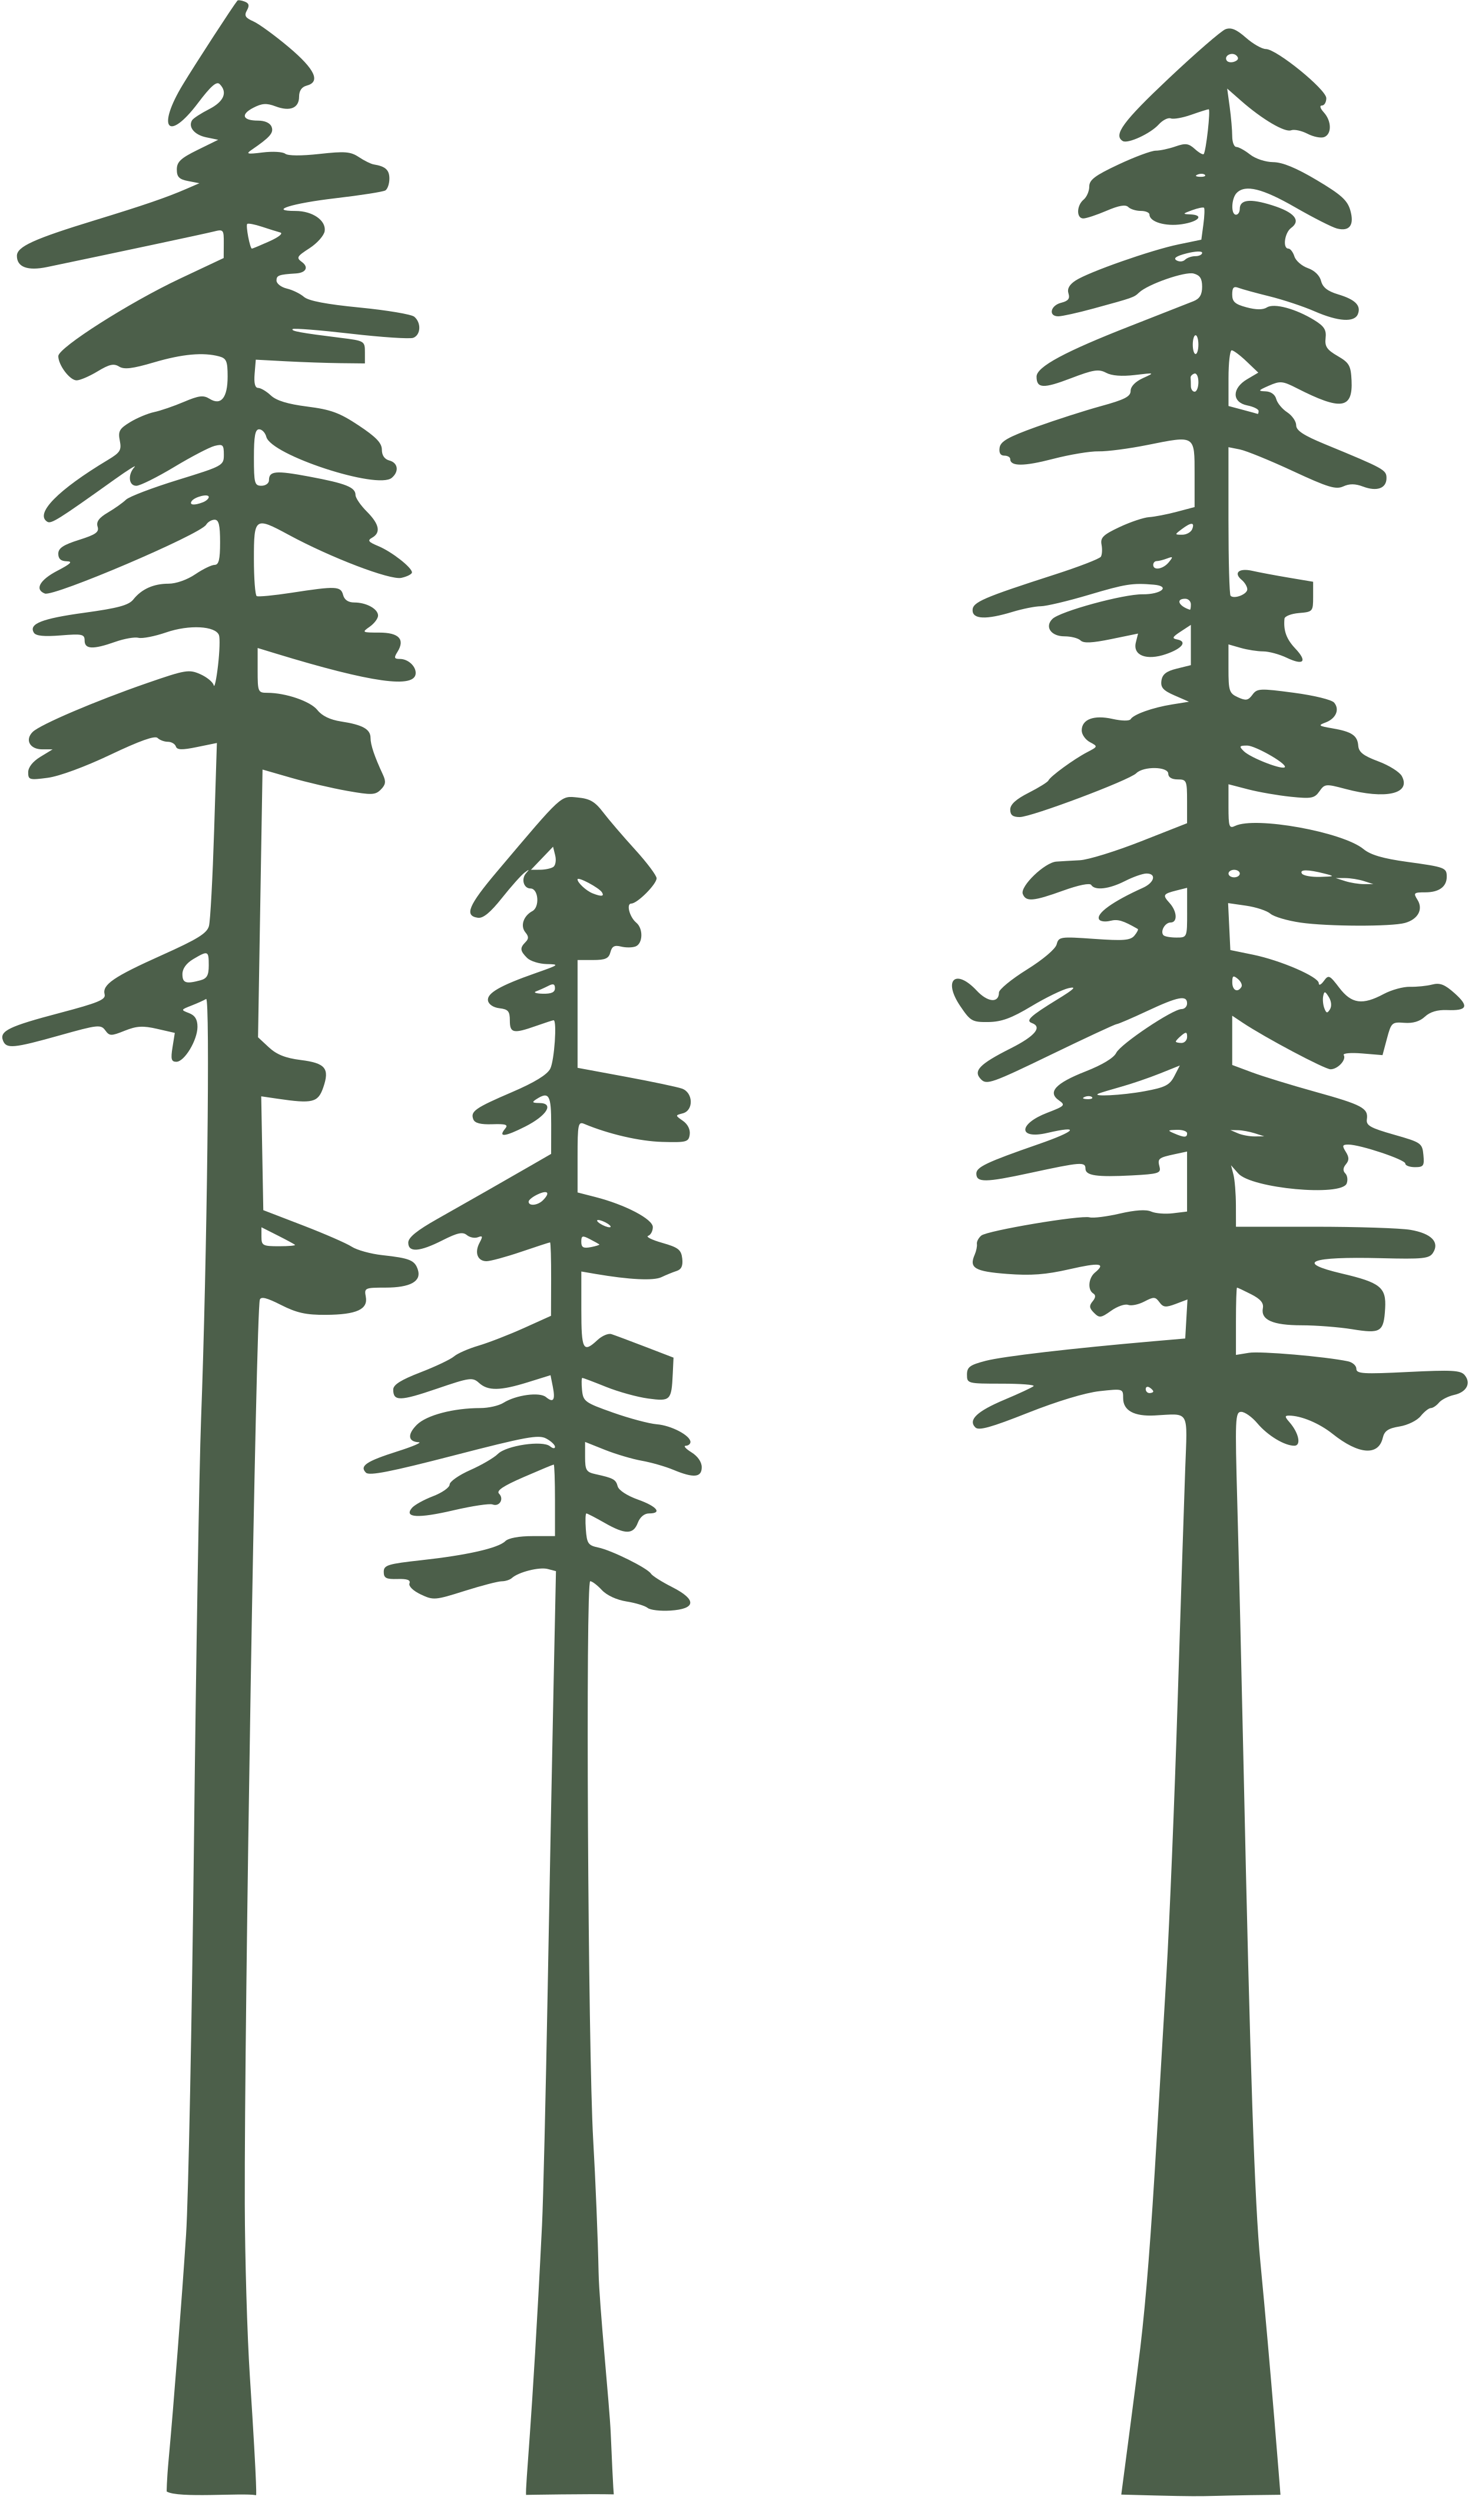 <?xml version="1.0" encoding="UTF-8" standalone="no"?><svg xmlns="http://www.w3.org/2000/svg" xmlns:xlink="http://www.w3.org/1999/xlink" fill="#4c5f4a" height="175.7" preserveAspectRatio="xMidYMid meet" version="1" viewBox="84.3 45.7 103.5 175.7" width="103.5" zoomAndPan="magnify"><g id="change1_1"><path d="m 96.02,220.805 c 0,0 -0.009,-0.669 0.143,-2.304 0.33,-3.549 0.937,-11.387 1.221,-15.762 0.161,-2.474 0.411,-14.975 0.556,-27.781 0.145,-12.806 0.369,-26.081 0.497,-29.501 0.421,-11.207 0.644,-29.728 0.356,-29.549 -0.147,0.091 -0.611,0.3 -1.032,0.465 -0.754,0.295 -0.757,0.303 -0.17,0.529 0.42,0.162 0.595,0.445 0.594,0.965 -10e-4,0.94 -0.917,2.456 -1.484,2.456 -0.356,0 -0.405,-0.184 -0.272,-1.015 l 0.162,-1.015 -1.242,-0.284 c -1.005,-0.23 -1.44,-0.205 -2.283,0.132 -0.962,0.385 -1.066,0.382 -1.369,-0.032 -0.305,-0.417 -0.53,-0.392 -3.183,0.353 -3.281,0.921 -3.775,0.966 -4.005,0.367 -0.257,-0.67 0.414,-0.996 3.984,-1.936 2.707,-0.713 3.258,-0.941 3.163,-1.307 -0.179,-0.683 0.622,-1.232 4.026,-2.758 2.518,-1.129 3.173,-1.535 3.311,-2.052 0.095,-0.354 0.259,-3.393 0.364,-6.752 l 0.192,-6.107 -1.388,0.284 c -1.072,0.22 -1.413,0.21 -1.497,-0.042 -0.06,-0.179 -0.313,-0.326 -0.563,-0.326 -0.25,0 -0.575,-0.121 -0.723,-0.269 -0.182,-0.182 -1.247,0.196 -3.306,1.174 -1.791,0.852 -3.601,1.518 -4.414,1.626 -1.288,0.171 -1.377,0.146 -1.377,-0.384 0,-0.356 0.32,-0.762 0.86,-1.091 l 0.86,-0.524 -0.736,-10e-4 c -0.866,-0.001 -1.229,-0.663 -0.67,-1.222 0.511,-0.511 4.4,-2.172 8.024,-3.427 2.727,-0.944 2.968,-0.985 3.763,-0.633 0.467,0.207 0.892,0.557 0.944,0.778 0.052,0.221 0.188,-0.4 0.302,-1.379 0.114,-0.979 0.145,-1.945 0.068,-2.145 -0.249,-0.649 -2.099,-0.745 -3.705,-0.193 -0.81,0.279 -1.688,0.45 -1.953,0.382 -0.264,-0.069 -1.001,0.06 -1.638,0.285 -1.557,0.551 -2.15,0.526 -2.15,-0.089 0,-0.45 -0.163,-0.486 -1.684,-0.364 -1.168,0.094 -1.745,0.036 -1.883,-0.188 -0.386,-0.624 0.551,-0.995 3.551,-1.405 2.365,-0.324 3.117,-0.528 3.44,-0.933 0.584,-0.733 1.424,-1.109 2.475,-1.109 0.531,0 1.311,-0.274 1.881,-0.661 0.536,-0.364 1.148,-0.661 1.36,-0.661 0.294,0 0.385,-0.374 0.385,-1.588 0,-1.211 -0.091,-1.587 -0.384,-1.587 -0.211,0 -0.479,0.158 -0.595,0.351 -0.413,0.686 -10.713,5.079 -11.342,4.838 -0.734,-0.282 -0.366,-0.953 0.878,-1.6 0.949,-0.494 1.111,-0.657 0.661,-0.667 -0.41,-0.008 -0.595,-0.173 -0.595,-0.528 0,-0.393 0.346,-0.625 1.457,-0.975 1.186,-0.374 1.429,-0.548 1.307,-0.934 -0.108,-0.341 0.095,-0.619 0.725,-0.99 0.482,-0.284 1.054,-0.69 1.273,-0.903 0.218,-0.213 1.855,-0.836 3.638,-1.386 3.184,-0.982 3.241,-1.013 3.241,-1.778 0,-0.694 -0.07,-0.761 -0.649,-0.615 -0.357,0.089 -1.637,0.757 -2.844,1.483 -1.208,0.726 -2.404,1.321 -2.659,1.321 -0.541,5.3e-4 -0.62,-0.78 -0.132,-1.316 0.182,-0.2 -0.443,0.189 -1.389,0.864 -3.96,2.829 -4.468,3.148 -4.741,2.979 -0.904,-0.559 0.74,-2.235 4.268,-4.35 0.86,-0.516 0.963,-0.684 0.83,-1.353 -0.131,-0.656 -0.029,-0.839 0.727,-1.299 0.484,-0.294 1.241,-0.611 1.684,-0.705 0.442,-0.093 1.383,-0.415 2.091,-0.716 1.06,-0.45 1.378,-0.488 1.807,-0.221 0.808,0.505 1.273,-0.065 1.273,-1.559 0,-1.083 -0.084,-1.282 -0.595,-1.419 -1.122,-0.301 -2.592,-0.166 -4.581,0.419 -1.524,0.448 -2.1,0.517 -2.458,0.294 -0.369,-0.23 -0.687,-0.159 -1.51,0.339 -0.573,0.347 -1.237,0.632 -1.475,0.632 -0.477,0.002 -1.287,-1.072 -1.287,-1.704 0,-0.589 4.98,-3.76 8.54,-5.438 l 3.088,-1.455 0.007,-1.021 c 0.007,-0.983 -0.02,-1.014 -0.721,-0.838 -0.603,0.152 -6.883,1.489 -11.702,2.492 -1.37,0.285 -2.123,0.007 -2.123,-0.785 0,-0.648 1.179,-1.186 5.505,-2.51 3.421,-1.047 5.011,-1.592 6.401,-2.194 l 0.926,-0.401 -0.794,-0.153 c -0.629,-0.121 -0.794,-0.29 -0.794,-0.811 0,-0.536 0.272,-0.793 1.455,-1.374 l 1.455,-0.715 -0.843,-0.174 c -0.831,-0.172 -1.287,-0.724 -0.992,-1.201 0.083,-0.134 0.619,-0.483 1.191,-0.775 1.048,-0.535 1.324,-1.189 0.746,-1.766 -0.215,-0.216 -0.622,0.141 -1.525,1.336 -2.103,2.784 -2.928,1.777 -1.064,-1.299 0.906,-1.495 3.517,-5.51 3.837,-5.901 0.045,-0.054 0.271,-0.026 0.504,0.063 0.315,0.121 0.357,0.28 0.166,0.622 -0.206,0.368 -0.117,0.521 0.448,0.77 0.388,0.171 1.509,0.986 2.491,1.812 1.851,1.557 2.263,2.445 1.257,2.708 -0.345,0.09 -0.529,0.361 -0.529,0.777 0,0.801 -0.638,1.062 -1.66,0.676 -0.626,-0.236 -0.946,-0.216 -1.557,0.1 -0.918,0.475 -0.761,0.904 0.33,0.904 0.488,0 0.85,0.166 0.955,0.438 0.161,0.42 -0.108,0.729 -1.41,1.62 -0.422,0.288 -0.307,0.315 0.779,0.18 0.7,-0.087 1.415,-0.047 1.587,0.089 0.192,0.151 1.129,0.157 2.407,0.016 1.794,-0.199 2.19,-0.167 2.778,0.224 0.377,0.251 0.844,0.481 1.037,0.512 0.825,0.132 1.104,0.384 1.104,0.999 0,0.36 -0.127,0.732 -0.281,0.828 -0.155,0.096 -1.728,0.342 -3.496,0.548 -3.109,0.362 -4.788,0.896 -2.817,0.896 1.188,0 2.152,0.666 2.045,1.413 -0.045,0.313 -0.525,0.855 -1.068,1.206 -0.895,0.578 -0.944,0.668 -0.53,0.972 0.493,0.361 0.282,0.758 -0.426,0.801 -1.199,0.074 -1.365,0.134 -1.365,0.497 0,0.216 0.327,0.47 0.728,0.565 0.4,0.095 0.941,0.358 1.202,0.585 0.323,0.281 1.577,0.52 3.931,0.75 1.902,0.186 3.623,0.475 3.825,0.643 0.503,0.417 0.464,1.279 -0.067,1.483 -0.239,0.092 -2.217,-0.038 -4.394,-0.289 -2.177,-0.251 -4.018,-0.397 -4.09,-0.325 -0.139,0.139 0.562,0.266 3.362,0.614 1.687,0.209 1.72,0.228 1.72,1.007 v 0.794 l -1.72,-0.019 c -0.946,-0.011 -2.672,-0.07 -3.836,-0.132 l -2.117,-0.113 -0.082,0.992 c -0.055,0.66 0.028,0.992 0.248,0.992 0.181,0 0.583,0.238 0.893,0.529 0.388,0.365 1.186,0.608 2.562,0.783 1.662,0.211 2.27,0.434 3.621,1.331 1.221,0.811 1.623,1.232 1.623,1.7 0,0.4 0.189,0.672 0.529,0.76 0.611,0.16 0.695,0.78 0.164,1.22 -1.013,0.84 -8.483,-1.602 -8.818,-2.883 -0.076,-0.292 -0.303,-0.531 -0.505,-0.531 -0.279,0 -0.366,0.471 -0.366,1.984 0,1.808 0.047,1.984 0.529,1.984 0.291,0 0.529,-0.172 0.529,-0.381 0,-0.666 0.455,-0.708 2.835,-0.263 2.577,0.482 3.25,0.75 3.25,1.295 0,0.202 0.357,0.724 0.794,1.161 0.883,0.883 1.005,1.484 0.373,1.838 -0.345,0.193 -0.266,0.3 0.432,0.589 0.941,0.39 2.37,1.505 2.37,1.85 0,0.121 -0.335,0.294 -0.745,0.384 -0.788,0.173 -4.963,-1.421 -7.93,-3.028 -2.366,-1.282 -2.438,-1.232 -2.438,1.7 0,1.374 0.089,2.548 0.198,2.61 0.109,0.061 1.21,-0.044 2.447,-0.235 3.133,-0.482 3.465,-0.468 3.627,0.154 0.091,0.347 0.361,0.529 0.786,0.529 0.85,0 1.672,0.453 1.672,0.92 0,0.205 -0.265,0.558 -0.588,0.784 -0.567,0.397 -0.544,0.412 0.67,0.412 1.387,0 1.833,0.473 1.281,1.358 -0.259,0.414 -0.231,0.494 0.17,0.494 0.563,0 1.113,0.488 1.113,0.987 0,1.123 -3.088,0.693 -9.856,-1.372 l -1.257,-0.384 v 1.575 c 0,1.513 0.027,1.575 0.677,1.575 1.304,0 3.044,0.599 3.529,1.215 0.317,0.404 0.892,0.681 1.647,0.797 1.529,0.234 2.085,0.543 2.085,1.16 0,0.487 0.274,1.297 0.876,2.591 0.22,0.474 0.188,0.696 -0.153,1.037 -0.387,0.387 -0.639,0.397 -2.364,0.092 -1.062,-0.188 -2.836,-0.601 -3.942,-0.92 l -2.011,-0.579 -0.158,9.408 -0.158,9.408 0.76,0.706 c 0.549,0.51 1.17,0.757 2.239,0.891 1.744,0.218 2.05,0.592 1.585,1.936 -0.366,1.057 -0.746,1.149 -3.229,0.783 l -1.131,-0.166 0.073,4 0.073,4 2.778,1.069 c 1.528,0.588 3.076,1.263 3.44,1.5 0.364,0.237 1.336,0.505 2.16,0.595 1.923,0.209 2.279,0.356 2.492,1.028 0.259,0.816 -0.537,1.252 -2.285,1.252 -1.443,0 -1.496,0.024 -1.378,0.638 0.17,0.891 -0.648,1.262 -2.808,1.276 -1.395,0.009 -2.046,-0.135 -3.15,-0.694 -1.014,-0.514 -1.419,-0.613 -1.494,-0.367 -0.269,0.886 -1.095,50.549 -1.057,63.573 0.011,3.784 0.17,9.201 0.354,12.039 0.567,8.738 0.438,8.405 0.438,8.405 -0.934,-0.183 -5.511,0.234 -6.284,-0.262 z m 9.022,-87.618 c -0.061,-0.055 -0.616,-0.355 -1.235,-0.667 l -1.124,-0.567 v 0.667 c 0,0.617 0.091,0.667 1.235,0.667 0.679,0 1.185,-0.045 1.124,-0.1 z m -6.659,-18.588 c 0.469,-0.126 0.595,-0.35 0.595,-1.055 0,-1.032 -0.05,-1.052 -1.084,-0.441 -0.491,0.29 -0.768,0.672 -0.768,1.058 0,0.626 0.242,0.71 1.257,0.438 z m 0.177,-33.596 c 0.23,-0.088 0.419,-0.256 0.419,-0.372 0,-0.266 -1.016,-0.014 -1.21,0.3 -0.167,0.27 0.191,0.303 0.792,0.072 z m 4.684,-18.345 c 0.671,-0.3 0.985,-0.559 0.756,-0.621 -0.215,-0.059 -0.801,-0.242 -1.3,-0.407 -0.5,-0.165 -0.958,-0.251 -1.017,-0.191 -0.116,0.116 0.192,1.734 0.331,1.734 0.045,0 0.599,-0.231 1.231,-0.514 z M 121.289,221.05 c -0.056,-0.777 0.407,-4.481 1.122,-18.972 0.083,-1.673 0.26,-9.055 0.395,-16.404 0.135,-7.349 0.321,-17.005 0.415,-21.457 l 0.17,-8.096 -0.583,-0.152 c -0.589,-0.154 -2.055,0.217 -2.518,0.637 -0.138,0.126 -0.46,0.228 -0.714,0.228 -0.254,0 -1.432,0.306 -2.616,0.68 -2.069,0.654 -2.19,0.663 -3.076,0.243 -0.536,-0.254 -0.868,-0.579 -0.793,-0.775 0.091,-0.238 -0.156,-0.329 -0.84,-0.309 -0.802,0.023 -0.969,-0.063 -0.969,-0.501 0,-0.475 0.274,-0.559 2.663,-0.822 3.196,-0.351 5.398,-0.851 5.883,-1.336 0.218,-0.218 0.963,-0.356 1.925,-0.356 h 1.569 v -2.514 c 0,-1.382 -0.04,-2.514 -0.088,-2.514 -0.049,0 -0.998,0.396 -2.11,0.879 -1.459,0.634 -1.942,0.96 -1.734,1.168 0.371,0.371 0.024,0.943 -0.46,0.757 -0.204,-0.078 -1.437,0.107 -2.742,0.411 -2.494,0.582 -3.5,0.526 -2.929,-0.162 0.173,-0.209 0.842,-0.581 1.485,-0.827 0.643,-0.246 1.17,-0.616 1.17,-0.822 0,-0.207 0.652,-0.664 1.449,-1.016 0.797,-0.353 1.671,-0.863 1.943,-1.134 0.596,-0.596 3.146,-0.97 3.667,-0.538 0.195,0.162 0.35,0.179 0.35,0.038 0,-0.139 -0.278,-0.401 -0.618,-0.583 -0.533,-0.285 -1.422,-0.123 -6.493,1.188 -4.458,1.153 -5.949,1.445 -6.182,1.212 -0.47,-0.47 0.02,-0.801 2.214,-1.497 1.073,-0.34 1.749,-0.629 1.503,-0.641 -0.761,-0.037 -0.82,-0.546 -0.141,-1.225 0.678,-0.678 2.575,-1.178 4.471,-1.178 0.567,0 1.295,-0.165 1.618,-0.367 0.885,-0.555 2.543,-0.779 2.994,-0.405 0.524,0.435 0.668,0.211 0.479,-0.738 l -0.16,-0.8 -1.585,0.493 c -1.958,0.609 -2.809,0.622 -3.439,0.052 -0.458,-0.414 -0.641,-0.389 -2.994,0.414 -2.561,0.874 -3.042,0.883 -3.042,0.053 0,-0.341 0.531,-0.677 1.918,-1.213 1.055,-0.407 2.115,-0.911 2.356,-1.119 0.241,-0.208 1.015,-0.548 1.72,-0.755 0.705,-0.208 2.141,-0.765 3.191,-1.238 l 1.909,-0.861 0.009,-2.58 c 0.005,-1.419 -0.03,-2.58 -0.077,-2.58 -0.047,0 -0.961,0.298 -2.031,0.661 -1.07,0.364 -2.166,0.661 -2.436,0.661 -0.632,0 -0.86,-0.603 -0.489,-1.296 0.241,-0.45 0.221,-0.517 -0.115,-0.388 -0.224,0.086 -0.574,0.017 -0.779,-0.153 -0.292,-0.242 -0.662,-0.162 -1.708,0.367 -1.622,0.822 -2.411,0.876 -2.411,0.166 0,-0.36 0.596,-0.847 2.024,-1.654 2.381,-1.345 4.732,-2.685 6.646,-3.789 l 1.376,-0.794 0.004,-2.051 c 0.004,-2.101 -0.154,-2.368 -1.055,-1.786 -0.319,0.206 -0.276,0.257 0.218,0.261 1.071,0.007 0.552,0.875 -0.991,1.657 -1.436,0.727 -1.932,0.775 -1.401,0.136 0.225,-0.271 0.037,-0.333 -0.908,-0.301 -0.826,0.028 -1.236,-0.078 -1.339,-0.345 -0.215,-0.561 0.116,-0.794 2.727,-1.915 1.582,-0.679 2.463,-1.218 2.682,-1.641 0.29,-0.559 0.487,-3.408 0.236,-3.408 -0.054,0 -0.605,0.179 -1.224,0.397 -1.607,0.567 -1.852,0.517 -1.852,-0.379 0,-0.649 -0.118,-0.79 -0.725,-0.86 -0.427,-0.049 -0.76,-0.268 -0.81,-0.531 -0.099,-0.521 0.836,-1.06 3.38,-1.951 1.628,-0.57 1.671,-0.606 0.754,-0.624 -0.535,-0.011 -1.16,-0.207 -1.389,-0.435 -0.496,-0.496 -0.516,-0.701 -0.109,-1.108 0.232,-0.232 0.231,-0.397 -0.005,-0.681 -0.375,-0.452 -0.145,-1.159 0.488,-1.498 0.534,-0.286 0.427,-1.59 -0.131,-1.59 -0.483,0 -0.673,-0.667 -0.308,-1.079 0.253,-0.286 0.232,-0.292 -0.112,-0.034 -0.232,0.174 -0.947,0.976 -1.587,1.781 -0.815,1.024 -1.323,1.442 -1.691,1.39 -0.975,-0.137 -0.677,-0.857 1.344,-3.249 4.642,-5.492 4.455,-5.32 5.662,-5.205 0.87,0.083 1.225,0.289 1.8,1.043 0.394,0.517 1.4,1.691 2.237,2.61 0.837,0.919 1.521,1.83 1.521,2.025 0,0.419 -1.356,1.776 -1.776,1.776 -0.376,0 -0.13,0.949 0.349,1.347 0.498,0.414 0.467,1.469 -0.05,1.668 -0.23,0.088 -0.69,0.092 -1.022,0.009 -0.461,-0.116 -0.639,-0.021 -0.748,0.397 -0.116,0.443 -0.353,0.549 -1.227,0.549 h -1.083 v 3.788 3.788 l 3.373,0.625 c 1.855,0.344 3.641,0.72 3.969,0.836 0.794,0.281 0.834,1.534 0.055,1.738 -0.54,0.141 -0.54,0.141 0.015,0.53 0.337,0.236 0.523,0.613 0.474,0.959 -0.075,0.527 -0.22,0.566 -1.933,0.519 -1.587,-0.043 -3.767,-0.547 -5.49,-1.268 -0.422,-0.177 -0.463,0.028 -0.463,2.314 v 2.507 l 1.257,0.322 c 2.101,0.539 4.035,1.552 4.035,2.114 0,0.274 -0.149,0.551 -0.331,0.614 -0.182,0.063 0.265,0.285 0.992,0.492 1.131,0.322 1.335,0.482 1.407,1.099 0.059,0.512 -0.056,0.767 -0.397,0.877 -0.264,0.085 -0.744,0.281 -1.065,0.434 -0.552,0.264 -2.253,0.181 -4.641,-0.227 l -0.992,-0.17 v 2.68 c 0,2.839 0.126,3.077 1.134,2.137 0.321,-0.299 0.762,-0.486 0.981,-0.416 0.219,0.07 1.291,0.47 2.383,0.89 l 1.984,0.763 -0.054,1.151 c -0.088,1.864 -0.158,1.933 -1.733,1.722 -0.763,-0.103 -2.093,-0.471 -2.955,-0.818 -0.862,-0.347 -1.614,-0.632 -1.67,-0.632 -0.057,0 -0.066,0.383 -0.021,0.85 0.079,0.805 0.194,0.889 2.183,1.592 1.155,0.408 2.54,0.776 3.078,0.819 1.012,0.08 2.362,0.79 2.362,1.243 0,0.142 -0.149,0.262 -0.331,0.266 -0.182,0.004 -0.003,0.21 0.397,0.458 0.447,0.277 0.728,0.682 0.728,1.051 0,0.727 -0.567,0.778 -2,0.18 -0.553,-0.231 -1.55,-0.517 -2.215,-0.635 -0.665,-0.118 -1.834,-0.464 -2.598,-0.769 l -1.389,-0.554 v 1.052 c 0,0.933 0.083,1.07 0.728,1.212 1.264,0.277 1.436,0.371 1.563,0.854 0.072,0.277 0.663,0.663 1.43,0.936 1.336,0.475 1.731,0.972 0.771,0.972 -0.328,0 -0.633,0.256 -0.787,0.661 -0.316,0.832 -0.883,0.831 -2.342,-0.003 -0.633,-0.362 -1.206,-0.658 -1.272,-0.658 -0.066,0 -0.084,0.502 -0.039,1.115 0.073,1 0.163,1.132 0.875,1.28 0.942,0.196 3.462,1.447 3.704,1.838 0.093,0.151 0.764,0.576 1.491,0.944 1.742,0.883 1.693,1.535 -0.125,1.651 -0.701,0.045 -1.42,-0.039 -1.598,-0.187 -0.178,-0.148 -0.847,-0.352 -1.486,-0.454 -0.701,-0.112 -1.391,-0.432 -1.737,-0.805 -0.316,-0.341 -0.683,-0.619 -0.816,-0.619 -0.333,0 -0.156,32.961 0.211,39.291 0.16,2.765 0.33,6.932 0.377,9.26 0.047,2.328 0.77,9.359 0.854,11.325 0.188,4.398 0.219,4.301 0.219,4.301 -1.69,-0.042 -6.167,0.037 -6.167,0.037 z m 5.151,-87.893 c -0.043,-0.035 -0.345,-0.203 -0.673,-0.373 -0.517,-0.269 -0.595,-0.244 -0.595,0.192 0,0.395 0.143,0.474 0.673,0.373 0.37,-0.071 0.638,-0.157 0.595,-0.192 z m 0.584,-1.458 c -0.218,-0.141 -0.516,-0.256 -0.661,-0.256 -0.146,0 -0.086,0.115 0.132,0.256 0.218,0.141 0.516,0.256 0.661,0.256 0.146,0 0.086,-0.115 -0.132,-0.256 z m -4.551,-1.64 c 0.53,-0.53 0.356,-0.747 -0.344,-0.428 -0.364,0.166 -0.661,0.401 -0.661,0.523 0,0.33 0.641,0.269 1.005,-0.095 z m 0.847,-14.905 c 0,-0.301 -0.12,-0.345 -0.463,-0.168 -0.255,0.131 -0.642,0.304 -0.86,0.385 -0.218,0.081 -0.01,0.157 0.463,0.168 0.606,0.015 0.86,-0.099 0.86,-0.385 z m 3.306,-6.739 c -0.202,-0.327 -1.719,-1.132 -1.719,-0.912 0,0.237 0.618,0.808 1.063,0.983 0.616,0.242 0.834,0.218 0.656,-0.071 z m -3.42,-1.788 c 0.156,-0.107 0.215,-0.47 0.132,-0.807 l -0.151,-0.612 -0.777,0.811 -0.777,0.811 0.645,-0.004 c 0.355,-0.002 0.772,-0.091 0.928,-0.198 z m 39.933,114.397 c 0,0 1.138,-8.599 1.342,-10.346 0.414,-3.53 0.74,-7.697 1.159,-14.817 0.154,-2.619 0.457,-7.739 0.673,-11.377 0.216,-3.638 0.571,-12.27 0.788,-19.182 0.218,-6.912 0.458,-14.264 0.533,-16.338 0.155,-4.268 0.356,-3.915 -2.157,-3.784 -1.437,0.075 -2.206,-0.348 -2.206,-1.212 0,-0.675 -0.008,-0.677 -1.654,-0.497 -1.01,0.111 -2.971,0.703 -5.04,1.522 -2.602,1.03 -3.458,1.268 -3.698,1.028 -0.53,-0.53 0.113,-1.138 2.076,-1.961 1.008,-0.423 1.917,-0.847 2.019,-0.942 0.102,-0.095 -0.91,-0.173 -2.249,-0.173 -2.391,0 -2.435,-0.011 -2.435,-0.632 0,-0.537 0.2,-0.684 1.323,-0.975 1.206,-0.313 6.014,-0.873 11.774,-1.373 l 2.249,-0.195 0.079,-1.371 0.079,-1.371 -0.828,0.313 c -0.701,0.265 -0.877,0.246 -1.146,-0.122 -0.285,-0.389 -0.395,-0.394 -1.059,-0.046 -0.408,0.214 -0.921,0.319 -1.14,0.235 -0.219,-0.084 -0.756,0.101 -1.191,0.411 -0.722,0.514 -0.829,0.527 -1.21,0.146 -0.332,-0.332 -0.352,-0.497 -0.097,-0.804 0.218,-0.263 0.232,-0.442 0.043,-0.558 -0.406,-0.251 -0.338,-1.083 0.119,-1.463 0.801,-0.665 0.348,-0.725 -1.786,-0.238 -1.671,0.381 -2.701,0.459 -4.389,0.33 -2.28,-0.174 -2.687,-0.415 -2.279,-1.348 0.111,-0.255 0.182,-0.596 0.157,-0.758 -0.025,-0.162 0.114,-0.427 0.308,-0.589 0.423,-0.351 6.968,-1.451 7.62,-1.281 0.251,0.066 1.205,-0.053 2.12,-0.265 1.088,-0.251 1.851,-0.301 2.204,-0.143 0.298,0.133 0.988,0.187 1.533,0.121 l 0.992,-0.12 v -2.109 -2.109 l -0.86,0.184 c -1.155,0.248 -1.228,0.308 -1.077,0.886 0.118,0.451 -0.068,0.509 -1.943,0.608 -2.475,0.13 -3.264,0.015 -3.264,-0.476 0,-0.495 -0.32,-0.47 -3.896,0.303 -3.149,0.681 -3.777,0.688 -3.777,0.043 0,-0.457 0.737,-0.806 4.366,-2.065 2.661,-0.923 2.989,-1.341 0.622,-0.791 -2.054,0.477 -2.061,-0.624 -0.008,-1.414 1.248,-0.48 1.304,-0.54 0.825,-0.876 -0.82,-0.574 -0.24,-1.203 1.872,-2.032 1.184,-0.465 1.989,-0.951 2.159,-1.305 0.295,-0.615 3.972,-3.078 4.596,-3.078 0.212,0 0.386,-0.179 0.386,-0.397 0,-0.604 -0.631,-0.485 -2.796,0.529 -1.088,0.509 -2.059,0.926 -2.158,0.926 -0.099,0 -2.187,0.971 -4.64,2.158 -4.094,1.981 -4.494,2.123 -4.884,1.733 -0.596,-0.596 -0.146,-1.069 2.094,-2.197 1.694,-0.853 2.226,-1.494 1.47,-1.771 -0.459,-0.168 -0.107,-0.494 1.786,-1.655 1.208,-0.74 1.398,-0.931 0.794,-0.795 -0.437,0.098 -1.613,0.67 -2.615,1.272 -1.401,0.841 -2.1,1.097 -3.027,1.108 -1.131,0.013 -1.254,-0.056 -1.973,-1.12 -1.239,-1.832 -0.332,-2.682 1.16,-1.086 0.773,0.828 1.561,0.894 1.561,0.131 0,-0.213 0.88,-0.935 1.956,-1.606 1.146,-0.714 2.017,-1.451 2.102,-1.779 0.14,-0.536 0.251,-0.552 2.639,-0.384 2.068,0.145 2.551,0.106 2.83,-0.231 0.185,-0.223 0.29,-0.433 0.233,-0.466 -1.037,-0.597 -1.401,-0.705 -1.93,-0.572 -0.346,0.087 -0.699,0.045 -0.784,-0.093 -0.25,-0.404 0.936,-1.263 3.074,-2.226 0.817,-0.368 0.978,-1.006 0.254,-1.006 -0.26,0 -0.94,0.238 -1.511,0.529 -1.117,0.569 -2.121,0.685 -2.376,0.274 -0.094,-0.152 -0.89,0.009 -1.966,0.397 -2.11,0.761 -2.628,0.804 -2.846,0.237 -0.204,-0.533 1.539,-2.214 2.359,-2.274 0.327,-0.024 1.071,-0.067 1.653,-0.096 0.582,-0.029 2.517,-0.626 4.299,-1.327 l 3.241,-1.275 v -1.539 c 0,-1.465 -0.032,-1.539 -0.661,-1.539 -0.412,0 -0.661,-0.15 -0.661,-0.397 0,-0.514 -1.743,-0.544 -2.247,-0.039 -0.495,0.495 -7.375,3.082 -8.196,3.082 -0.49,0 -0.669,-0.14 -0.669,-0.525 0,-0.363 0.401,-0.728 1.298,-1.183 0.714,-0.362 1.339,-0.751 1.389,-0.864 0.127,-0.288 1.786,-1.499 2.717,-1.984 0.768,-0.4 0.77,-0.405 0.198,-0.711 -0.317,-0.17 -0.576,-0.538 -0.576,-0.819 0,-0.786 0.855,-1.107 2.166,-0.812 0.646,0.145 1.19,0.154 1.273,0.02 0.211,-0.342 1.55,-0.819 2.912,-1.037 l 1.191,-0.191 -1.011,-0.44 c -0.805,-0.35 -0.994,-0.562 -0.926,-1.04 0.063,-0.447 0.34,-0.664 1.077,-0.846 l 0.992,-0.245 v -1.415 -1.415 l -0.714,0.468 c -0.591,0.387 -0.634,0.484 -0.25,0.557 0.735,0.141 0.367,0.631 -0.77,1.026 -1.379,0.479 -2.364,0.101 -2.133,-0.82 l 0.155,-0.62 -1.877,0.386 c -1.357,0.279 -1.957,0.306 -2.166,0.097 -0.159,-0.159 -0.669,-0.289 -1.134,-0.289 -0.944,0 -1.407,-0.67 -0.845,-1.223 0.541,-0.532 4.98,-1.745 6.337,-1.731 1.324,0.013 2.002,-0.574 0.782,-0.677 -1.496,-0.127 -1.971,-0.053 -4.563,0.717 -1.475,0.438 -2.994,0.798 -3.376,0.8 -0.381,0.002 -1.278,0.18 -1.992,0.397 -1.851,0.562 -2.802,0.522 -2.802,-0.116 0,-0.568 0.718,-0.879 5.819,-2.523 1.673,-0.539 3.113,-1.097 3.201,-1.239 0.088,-0.143 0.11,-0.525 0.048,-0.849 -0.094,-0.493 0.115,-0.696 1.275,-1.24 0.763,-0.358 1.695,-0.669 2.071,-0.693 0.376,-0.024 1.248,-0.192 1.94,-0.375 l 1.257,-0.333 v -2.306 c 0,-2.772 0.058,-2.736 -3.307,-2.06 -1.31,0.263 -2.857,0.465 -3.44,0.45 -0.582,-0.015 -2.031,0.225 -3.219,0.534 -2.048,0.532 -2.998,0.533 -2.998,0.003 0,-0.13 -0.187,-0.236 -0.415,-0.236 -0.273,0 -0.386,-0.192 -0.331,-0.56 0.067,-0.445 0.596,-0.745 2.559,-1.453 1.361,-0.491 3.415,-1.151 4.564,-1.466 1.671,-0.458 2.089,-0.673 2.089,-1.073 0,-0.308 0.331,-0.651 0.86,-0.892 0.858,-0.391 0.856,-0.391 -0.559,-0.223 -0.924,0.11 -1.631,0.055 -2.027,-0.157 -0.516,-0.276 -0.891,-0.218 -2.476,0.388 -1.941,0.742 -2.412,0.719 -2.412,-0.117 0,-0.686 1.985,-1.756 6.615,-3.565 2.11,-0.825 4.104,-1.608 4.432,-1.741 0.425,-0.173 0.595,-0.462 0.595,-1.011 0,-0.574 -0.151,-0.809 -0.595,-0.927 -0.606,-0.161 -3.215,0.746 -3.838,1.335 -0.366,0.346 -0.395,0.356 -3.234,1.131 -1.088,0.297 -2.19,0.54 -2.447,0.54 -0.717,0 -0.556,-0.762 0.201,-0.952 0.498,-0.125 0.63,-0.292 0.516,-0.652 -0.105,-0.329 0.055,-0.62 0.499,-0.911 0.912,-0.597 5.317,-2.143 7.24,-2.54 l 1.602,-0.331 0.144,-1.072 c 0.079,-0.59 0.099,-1.117 0.045,-1.171 -0.054,-0.054 -0.434,0.023 -0.843,0.172 -0.665,0.242 -0.681,0.273 -0.149,0.292 1.032,0.036 0.645,0.51 -0.565,0.692 -1.156,0.173 -2.279,-0.162 -2.279,-0.68 0,-0.14 -0.274,-0.255 -0.609,-0.255 -0.335,0 -0.732,-0.123 -0.882,-0.274 -0.189,-0.189 -0.664,-0.107 -1.53,0.265 -0.691,0.296 -1.425,0.538 -1.631,0.538 -0.496,0 -0.481,-0.906 0.022,-1.323 0.218,-0.181 0.397,-0.594 0.397,-0.917 0,-0.474 0.399,-0.775 2.062,-1.555 1.134,-0.532 2.307,-0.968 2.606,-0.968 0.299,0 0.924,-0.133 1.389,-0.295 0.71,-0.247 0.929,-0.219 1.364,0.175 0.285,0.258 0.566,0.421 0.624,0.361 0.164,-0.17 0.498,-3.151 0.352,-3.151 -0.071,0 -0.623,0.174 -1.226,0.387 -0.603,0.213 -1.25,0.328 -1.439,0.255 -0.189,-0.072 -0.571,0.121 -0.85,0.429 -0.583,0.644 -2.18,1.377 -2.53,1.161 -0.678,-0.419 0.021,-1.371 3.226,-4.392 1.905,-1.795 3.703,-3.354 3.998,-3.464 0.397,-0.149 0.769,0.005 1.441,0.595 0.499,0.438 1.128,0.796 1.399,0.796 0.75,0 4.251,2.846 4.251,3.455 0,0.283 -0.138,0.514 -0.306,0.514 -0.183,0 -0.13,0.194 0.132,0.484 0.553,0.611 0.566,1.527 0.024,1.735 -0.228,0.087 -0.756,-0.018 -1.174,-0.234 -0.418,-0.216 -0.935,-0.326 -1.149,-0.244 -0.439,0.169 -2.03,-0.767 -3.506,-2.062 l -0.99,-0.869 0.177,1.294 c 0.097,0.712 0.177,1.634 0.177,2.051 0,0.416 0.13,0.757 0.289,0.757 0.159,0 0.592,0.238 0.962,0.529 0.382,0.301 1.086,0.533 1.629,0.539 0.656,0.007 1.619,0.403 3.065,1.264 1.711,1.017 2.156,1.417 2.357,2.119 0.298,1.04 -0.046,1.509 -0.94,1.281 -0.338,-0.086 -1.658,-0.756 -2.933,-1.489 -2.306,-1.325 -3.505,-1.621 -4.111,-1.015 -0.384,0.384 -0.424,1.535 -0.053,1.535 0.146,0 0.265,-0.182 0.265,-0.405 0,-0.664 0.728,-0.746 2.28,-0.258 1.564,0.492 2.048,1.069 1.334,1.59 -0.465,0.34 -0.613,1.454 -0.193,1.454 0.136,0 0.326,0.248 0.422,0.552 0.096,0.303 0.522,0.672 0.945,0.82 0.468,0.163 0.833,0.517 0.929,0.901 0.113,0.45 0.458,0.722 1.192,0.942 1.206,0.361 1.631,0.78 1.4,1.381 -0.234,0.611 -1.38,0.54 -3.052,-0.19 -0.782,-0.341 -2.208,-0.814 -3.168,-1.051 -0.96,-0.237 -1.942,-0.506 -2.183,-0.599 -0.332,-0.127 -0.437,-0.015 -0.437,0.467 0,0.513 0.195,0.687 1.011,0.905 0.675,0.18 1.15,0.182 1.431,0.005 0.503,-0.317 2.026,0.092 3.33,0.895 0.7,0.431 0.86,0.685 0.794,1.261 -0.068,0.586 0.09,0.822 0.843,1.258 0.82,0.475 0.933,0.672 0.983,1.72 0.097,2.014 -0.737,2.132 -3.848,0.545 -0.998,-0.509 -1.169,-0.525 -1.959,-0.18 -0.765,0.334 -0.793,0.381 -0.245,0.4 0.381,0.013 0.672,0.221 0.755,0.538 0.074,0.284 0.42,0.704 0.769,0.932 0.349,0.228 0.634,0.64 0.634,0.914 0,0.373 0.518,0.712 2.051,1.343 4.143,1.707 4.299,1.793 4.299,2.373 0,0.718 -0.674,0.961 -1.647,0.594 -0.552,-0.208 -0.953,-0.212 -1.392,-0.012 -0.52,0.237 -1.077,0.067 -3.542,-1.078 -1.609,-0.748 -3.287,-1.432 -3.728,-1.52 l -0.802,-0.16 v 5.148 c 0,2.832 0.066,5.215 0.148,5.296 0.253,0.253 1.175,-0.104 1.175,-0.455 0,-0.183 -0.177,-0.481 -0.394,-0.661 -0.601,-0.499 -0.188,-0.851 0.75,-0.637 0.459,0.104 1.609,0.32 2.554,0.479 l 1.72,0.289 v 1.058 c 0,1.032 -0.025,1.06 -0.992,1.14 -0.546,0.045 -1.006,0.224 -1.023,0.397 -0.081,0.839 0.135,1.435 0.762,2.098 0.871,0.922 0.59,1.218 -0.611,0.645 -0.512,-0.244 -1.256,-0.444 -1.652,-0.444 -0.396,0 -1.107,-0.111 -1.579,-0.246 l -0.858,-0.246 v 1.707 c 0,1.567 0.055,1.732 0.666,2.01 0.559,0.255 0.722,0.226 1.017,-0.177 0.328,-0.449 0.52,-0.459 2.901,-0.143 1.448,0.192 2.679,0.493 2.849,0.698 0.402,0.484 0.121,1.124 -0.614,1.396 -0.536,0.199 -0.486,0.243 0.463,0.404 1.384,0.235 1.79,0.504 1.843,1.225 0.034,0.454 0.359,0.708 1.414,1.101 0.754,0.281 1.497,0.748 1.652,1.038 0.667,1.246 -1.134,1.653 -3.971,0.898 -1.38,-0.367 -1.454,-0.36 -1.824,0.168 -0.345,0.492 -0.559,0.533 -2.019,0.383 -0.898,-0.092 -2.251,-0.327 -3.005,-0.523 l -1.371,-0.356 v 1.577 c 0,1.411 0.049,1.553 0.463,1.353 1.421,-0.689 7.571,0.421 9.036,1.631 0.49,0.405 1.369,0.661 3.056,0.893 2.678,0.367 2.791,0.41 2.791,1.047 0,0.702 -0.542,1.096 -1.51,1.096 -0.81,0 -0.851,0.04 -0.544,0.53 0.414,0.664 0.033,1.365 -0.881,1.62 -0.955,0.267 -5.434,0.253 -7.345,-0.023 -0.925,-0.134 -1.877,-0.414 -2.117,-0.624 -0.24,-0.209 -1.007,-0.463 -1.706,-0.564 l -1.27,-0.183 0.079,1.65 0.079,1.65 1.587,0.325 c 1.953,0.4 4.63,1.559 4.63,2.005 0,0.186 0.155,0.118 0.355,-0.155 0.332,-0.455 0.401,-0.425 1.09,0.479 0.861,1.129 1.628,1.235 3.122,0.435 0.543,-0.291 1.375,-0.519 1.848,-0.507 0.474,0.012 1.174,-0.058 1.557,-0.157 0.549,-0.142 0.884,-0.011 1.587,0.617 1.029,0.92 0.885,1.233 -0.541,1.176 -0.674,-0.027 -1.195,0.128 -1.555,0.464 -0.359,0.335 -0.846,0.48 -1.448,0.433 -0.866,-0.068 -0.92,-0.02 -1.219,1.1 l -0.313,1.171 -1.435,-0.119 c -0.789,-0.066 -1.371,-0.015 -1.293,0.112 0.204,0.33 -0.418,1.001 -0.928,1.001 -0.407,0 -4.613,-2.23 -6.185,-3.279 l -0.728,-0.486 v 1.731 1.731 l 1.389,0.518 c 0.764,0.285 2.756,0.897 4.426,1.36 3.319,0.92 3.767,1.157 3.653,1.936 -0.064,0.438 0.237,0.609 1.908,1.084 1.91,0.543 1.988,0.596 2.067,1.424 0.074,0.768 0.011,0.86 -0.595,0.86 -0.373,1e-5 -0.678,-0.114 -0.678,-0.254 0,-0.275 -3.175,-1.334 -3.999,-1.334 -0.43,0 -0.457,0.074 -0.186,0.508 0.242,0.387 0.244,0.596 0.008,0.879 -0.208,0.25 -0.221,0.459 -0.042,0.639 0.147,0.147 0.191,0.465 0.098,0.708 -0.36,0.937 -6.697,0.35 -7.628,-0.707 l -0.504,-0.572 0.17,0.661 c 0.093,0.364 0.171,1.336 0.173,2.161 l 0.004,1.5 5.49,-0.002 c 3.02,-0.001 6.073,0.098 6.784,0.22 1.464,0.252 2.062,0.862 1.581,1.612 -0.263,0.409 -0.691,0.453 -3.677,0.378 -4.986,-0.125 -6.062,0.298 -2.739,1.078 2.716,0.637 3.136,0.974 3.05,2.447 -0.097,1.667 -0.299,1.796 -2.313,1.469 -0.932,-0.151 -2.535,-0.276 -3.562,-0.277 -2.031,-0.002 -2.882,-0.379 -2.723,-1.205 0.07,-0.361 -0.166,-0.641 -0.821,-0.975 -0.505,-0.258 -0.953,-0.468 -0.995,-0.468 -0.042,0 -0.076,1.064 -0.076,2.365 v 2.365 l 0.909,-0.148 c 0.801,-0.13 5.34,0.259 6.962,0.596 0.327,0.068 0.595,0.305 0.595,0.527 0,0.351 0.476,0.38 3.642,0.223 3.078,-0.152 3.693,-0.118 3.973,0.219 0.473,0.57 0.138,1.201 -0.74,1.394 -0.414,0.091 -0.895,0.336 -1.069,0.545 -0.173,0.209 -0.43,0.38 -0.571,0.38 -0.141,0 -0.461,0.253 -0.712,0.563 -0.254,0.313 -0.912,0.637 -1.486,0.73 -0.801,0.13 -1.064,0.309 -1.18,0.802 -0.304,1.287 -1.699,1.176 -3.523,-0.279 -0.942,-0.752 -2.219,-1.287 -3.07,-1.287 -0.309,0 -0.303,0.08 0.033,0.463 0.659,0.751 0.846,1.654 0.342,1.654 -0.695,0 -1.877,-0.717 -2.602,-1.578 -0.372,-0.442 -0.881,-0.803 -1.131,-0.803 -0.423,0 -0.442,0.456 -0.277,6.416 0.098,3.529 0.296,11.833 0.44,18.455 0.468,21.498 0.782,30.746 1.186,34.925 0.711,7.362 1.409,16.312 1.409,16.312 -6.931,0.067 -3.686,0.194 -11.2,-0.013 z m 2.249,-77.534 c 0,-0.064 -0.119,-0.19 -0.265,-0.28 -0.146,-0.09 -0.265,-0.037 -0.265,0.117 0,0.154 0.119,0.28 0.265,0.28 0.146,0 0.265,-0.052 0.265,-0.117 z m 2.381,-18.14 c 0,-0.146 -0.327,-0.256 -0.728,-0.246 -0.645,0.017 -0.667,0.044 -0.198,0.246 0.723,0.311 0.926,0.311 0.926,0 z m 4.763,0 c -0.364,-0.117 -0.9,-0.215 -1.191,-0.22 l -0.529,-0.008 0.529,0.227 c 0.291,0.125 0.827,0.224 1.191,0.22 l 0.661,-0.008 z m -11.449,-2.541 c -0.088,-0.088 -0.316,-0.097 -0.507,-0.021 -0.211,0.085 -0.148,0.147 0.16,0.16 0.279,0.011 0.435,-0.051 0.347,-0.139 z m 3.698,-0.418 c 1.448,-0.267 1.761,-0.425 2.089,-1.06 l 0.386,-0.746 -1.397,0.56 c -0.768,0.308 -1.992,0.726 -2.72,0.929 -0.728,0.203 -1.442,0.419 -1.587,0.479 -0.584,0.243 1.633,0.133 3.229,-0.162 z m 2.988,-3.82 c 0,-0.352 -0.072,-0.37 -0.397,-0.1 -0.218,0.181 -0.397,0.374 -0.397,0.429 0,0.055 0.179,0.1 0.397,0.1 0.218,0 0.397,-0.193 0.397,-0.429 z m 9.964,-2.797 c -0.262,-0.424 -0.319,-0.434 -0.395,-0.074 -0.049,0.232 -0.013,0.619 0.08,0.861 0.139,0.361 0.21,0.374 0.395,0.074 0.134,-0.217 0.101,-0.568 -0.08,-0.861 z m -6.146,-0.712 c 0.08,-0.129 -0.032,-0.382 -0.249,-0.562 -0.328,-0.272 -0.394,-0.233 -0.394,0.235 0,0.568 0.376,0.759 0.643,0.327 z m -3.818,-5.218 v -1.748 l -0.727,0.182 c -0.974,0.245 -1.018,0.321 -0.506,0.886 0.535,0.591 0.575,1.37 0.071,1.37 -0.399,0 -0.753,0.643 -0.495,0.9 0.087,0.087 0.495,0.158 0.908,0.158 0.748,0 0.75,-0.005 0.75,-1.748 z m 12.435,-2.22 c -0.364,-0.117 -0.959,-0.212 -1.323,-0.212 h -0.661 l 0.661,0.212 c 0.364,0.117 0.959,0.212 1.323,0.212 h 0.661 z m -8.731,-0.529 c 0,-0.146 -0.179,-0.265 -0.397,-0.265 -0.218,0 -0.397,0.119 -0.397,0.265 0,0.146 0.179,0.265 0.397,0.265 0.218,0 0.397,-0.119 0.397,-0.265 z m 5.953,0 c -1.174,-0.299 -1.772,-0.299 -1.587,0 0.09,0.146 0.663,0.25 1.272,0.233 1.047,-0.03 1.065,-0.043 0.315,-0.233 z m -2.778,-7.505 c 0,-0.302 -2.114,-1.491 -2.651,-1.491 -0.56,0 -0.591,0.047 -0.25,0.388 0.495,0.495 2.9,1.41 2.9,1.103 z m -6.615,-11.413 c 0,-0.218 -0.179,-0.397 -0.397,-0.397 -0.689,0 -0.465,0.521 0.331,0.773 0.036,0.011 0.066,-0.158 0.066,-0.376 z m -1.554,-2.96 c 0.32,-0.393 0.305,-0.425 -0.122,-0.265 -0.267,0.1 -0.594,0.182 -0.728,0.182 -0.134,0 -0.243,0.119 -0.243,0.265 0,0.422 0.695,0.306 1.092,-0.182 z m 1.649,-2.332 c 0.191,-0.497 -0.077,-0.494 -0.742,0.008 -0.504,0.382 -0.504,0.388 0.038,0.388 0.303,0 0.62,-0.179 0.704,-0.397 z m 4.667,-8.301 c 0,-0.127 -0.357,-0.303 -0.794,-0.39 -1.089,-0.218 -1.095,-1.203 -0.011,-1.843 l 0.783,-0.462 -0.822,-0.785 c -0.452,-0.432 -0.923,-0.785 -1.047,-0.785 -0.124,0 -0.225,0.881 -0.225,1.958 v 1.958 l 0.992,0.264 c 0.546,0.145 1.022,0.276 1.058,0.291 0.036,0.015 0.066,-0.077 0.066,-0.204 z m -4.233,-2.039 c 0,-0.376 -0.128,-0.641 -0.284,-0.589 -0.156,0.052 -0.276,0.181 -0.265,0.287 0.011,0.105 0.02,0.37 0.02,0.589 0,0.218 0.119,0.397 0.265,0.397 0.146,0 0.265,-0.308 0.265,-0.684 z m 0,-2.624 c 0,-0.364 -0.089,-0.661 -0.198,-0.661 -0.109,0 -0.198,0.298 -0.198,0.661 0,0.364 0.089,0.661 0.198,0.661 0.109,0 0.198,-0.298 0.198,-0.661 z m -0.212,-6.218 c 0.262,0 0.476,-0.106 0.476,-0.236 0,-0.133 -0.473,-0.116 -1.079,0.037 -0.733,0.186 -0.967,0.343 -0.73,0.49 0.192,0.119 0.464,0.102 0.603,-0.037 0.139,-0.139 0.468,-0.254 0.73,-0.254 z m 0.669,-5.716 c -0.088,-0.088 -0.316,-0.097 -0.507,-0.021 -0.211,0.085 -0.148,0.147 0.16,0.16 0.279,0.011 0.435,-0.051 0.347,-0.139 z m 2.229,-8.372 c -0.303,-0.303 -0.912,-0.01 -0.698,0.336 0.08,0.129 0.328,0.165 0.551,0.079 0.265,-0.102 0.316,-0.246 0.147,-0.415 z"/></g></svg>